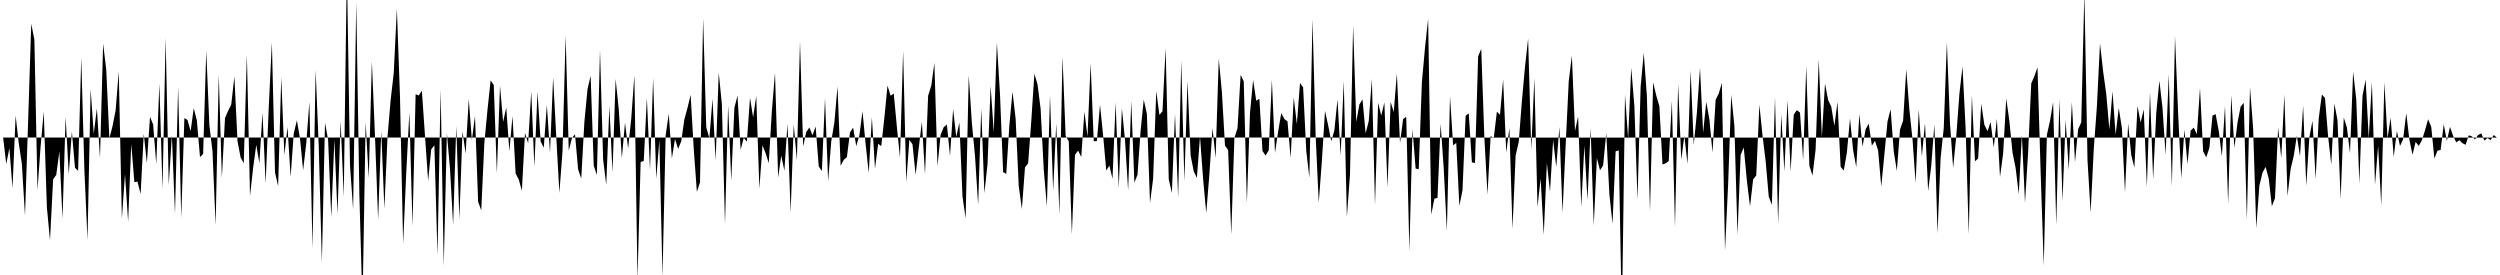 <svg viewBox="0 0 200 22" >
<polyline points="0,11 0.25,11 0.50,13.12 0.75,11.85 1,15.06 1.25,9.25 1.50,11.45 1.75,13.12 2,17.25 2.25,9.70 2.50,1.90 2.75,3.17 3,15.20 3.25,11.70 3.50,8.92 3.75,16.58 4,19.23 4.25,14.35 4.50,13.99 4.75,12.11 5,17.48 5.25,9.35 5.50,13.94 5.75,10.53 6,13.43 6.25,13.66 6.50,4.60 6.75,13.58 7,19.20 7.25,7.12 7.50,10.71 7.75,8.67 8,12.64 8.25,3.49 8.50,5.58 8.75,11.07 9,10.10 9.25,8.83 9.50,5.71 9.75,17.50 10,13.93 10.25,17.73 10.50,11.52 10.75,14.57 11,14.53 11.25,15.53 11.50,10.70 11.75,13.05 12,9.34 12.25,9.96 12.50,13.12 12.75,6.67 13,15.14 13.25,3.04 13.50,14.79 13.75,10.82 14,17.12 14.25,6.92 14.50,17.43 14.75,9.44 15,9.60 15.25,10.49 15.50,8.65 15.75,9.64 16,12.57 16.25,12.32 16.50,4.06 16.75,10.04 17,12.10 17.25,18.02 17.50,5.97 17.75,14.22 18,9.44 18.25,8.87 18.50,8.36 18.75,6.12 19,11.30 19.25,12.60 19.50,13.06 19.75,4.37 20,15.68 20.25,13.43 20.50,11.59 20.75,13.05 21,9.02 21.25,14.68 21.50,8.59 21.75,3.39 22,13.79 22.25,14.89 22.50,6.17 22.75,12.40 23,10.16 23.25,14.15 23.50,10.68 23.75,9.63 24,11.08 24.25,13.62 24.50,11.47 24.75,8.15 25,19.88 25.25,5.60 25.50,11.71 25.75,20.99 26,9.81 26.25,11.20 26.50,17.38 26.75,11.16 27,17.11 27.25,9.70 27.50,15.76 27.75,-2.74 28,13.23 28.25,16.76 28.50,0.14 28.75,15.59 29,24.49 29.25,9.78 29.50,14.24 29.75,4.90 30,10.93 30.25,17.57 30.50,10.48 30.75,16.70 31,10.96 31.25,8.02 31.50,5.84 31.75,0.69 32,7.79 32.25,19.50 32.50,13.81 32.75,8.98 33,18.08 33.25,7.54 33.50,7.64 33.75,7.26 34,10.87 34.25,14.46 34.50,11.94 34.75,11.62 35,20.43 35.25,7.14 35.50,21.27 35.75,10.65 36,13.51 36.25,17.98 36.50,10.10 36.75,17.54 37,10.50 37.25,12.29 37.50,7.92 37.75,11.22 38,9.28 38.25,16.14 38.50,16.83 38.75,11.41 39,8.78 39.25,6.43 39.50,6.80 39.75,13.85 40,6.85 40.25,9.75 40.50,8.60 40.75,12.11 41,9.28 41.25,13.88 41.50,14.36 41.75,15.26 42,10.64 42.25,11.46 42.50,7.32 42.75,13.34 43,7.34 43.25,11.31 43.50,11.82 43.75,8.40 44,12.22 44.25,6.19 44.50,10.92 44.75,15.43 45,12.13 45.25,2.84 45.50,12.05 45.75,11.06 46,10.74 46.25,13.55 46.50,14.29 46.75,9.76 47,7.14 47.25,6.06 47.50,13.26 47.75,14 48,4 48.25,12.75 48.50,14.78 48.75,8.50 49,13.80 49.25,6.32 49.50,8.74 49.75,12.65 50,9.81 50.25,11.87 50.50,9.48 50.75,6.02 51,22.40 51.25,12.96 51.50,12.88 51.75,7.83 52,13.62 52.25,6.26 52.50,14.29 52.75,11.21 53,22.12 53.25,10.85 53.50,9.10 53.75,12.67 54,11.12 54.25,11.91 54.50,11.30 54.75,9.55 55,8.63 55.25,7.59 55.50,11.91 55.75,15.35 56,14.59 56.25,1.45 56.50,10.18 56.75,11.07 57,7.91 57.25,12.84 57.50,5.80 57.75,8.34 58,17.96 58.25,8.42 58.50,14.46 58.75,8.63 59,7.65 59.25,11.98 59.50,11.03 59.75,11.33 60,7.82 60.25,9.39 60.50,7.68 60.75,15.10 61,11.63 61.25,12.26 61.50,13.05 61.75,8.86 62,5.83 62.25,14.20 62.50,12.45 62.75,13.65 63,9.89 63.25,17.01 63.50,9.96 63.75,12.83 64,3.32 64.25,11.72 64.50,10.56 64.75,10.20 65,10.82 65.25,10.12 65.50,13.32 65.75,13.68 66,7.86 66.25,14.49 66.50,11.30 66.75,9.80 67,6.92 67.25,13.26 67.50,12.79 67.75,12.57 68,10.60 68.25,10.21 68.50,11.69 68.75,10.83 69,8.90 69.25,11.54 69.50,13.83 69.75,9.38 70,13.49 70.25,11.50 70.50,11.69 70.75,9.42 71,6.85 71.25,7.66 71.50,7.48 71.75,10.15 72,12.62 72.25,4.06 72.50,14.56 72.75,11.19 73,11.55 73.25,13.98 73.50,11.85 73.75,9.75 74,13.94 74.25,7.66 74.50,6.86 74.75,5.04 75,13.28 75.25,10.78 75.50,10.17 75.75,9.96 76,12.47 76.25,8.73 76.50,10.96 76.75,9.80 77,15.73 77.25,17.47 77.50,6.02 77.75,9.84 78,12.47 78.25,16.40 78.50,8.69 78.75,15.45 79,13.16 79.25,6.89 79.50,10.58 79.75,3.40 80,7.55 80.25,13.77 80.50,13.91 80.75,10 81,7.34 81.25,9.49 81.50,14.90 81.75,16.72 82,13.39 82.25,13.07 82.50,9.71 82.75,5.90 83,6.74 83.25,8.71 83.50,13.56 83.75,16.50 84,7.64 84.25,15.27 84.50,9.88 84.75,17.18 85,4.53 85.25,10.87 85.50,11.30 85.75,18.75 86,12.38 86.25,12.05 86.50,12.56 86.75,8.94 87,10.93 87.25,5.07 87.50,11.30 87.75,11.29 88,8.38 88.25,10.84 88.50,13.64 88.75,13.25 89,14.30 89.25,8.19 89.50,15.04 89.75,8.66 90,11.19 90.25,15.22 90.50,8.09 90.75,14.61 91,13.98 91.25,10.44 91.50,7.97 91.75,9.11 92,16.24 92.25,14.30 92.50,7.28 92.75,9.19 93,8.90 93.25,3.83 93.50,14.34 93.75,15.44 94,9.10 94.25,15.81 94.50,4.87 94.75,14.51 95,6.48 95.25,12.44 95.50,13.71 95.75,14.23 96,10.94 96.25,14.33 96.50,17.04 96.75,13.95 97,10.25 97.25,12.64 97.50,4.69 97.75,7.35 98,11.65 98.25,12 98.50,18.78 98.75,11.04 99,10.26 99.25,5.99 99.50,6.51 99.75,16.23 100,9.04 100.25,6.40 100.50,8.06 100.75,7.90 101,12.08 101.25,12.44 101.50,12.02 101.75,6.38 102,12.23 102.25,10.53 102.50,9.05 102.75,9.52 103,9.71 103.25,12.63 103.50,7.80 103.75,9.93 104,6.64 104.25,6.99 104.50,12.07 104.75,14.21 105,1.52 105.25,10.82 105.50,16.21 105.75,12.88 106,8.88 106.25,10.01 106.50,11.30 106.75,10.43 107,7.95 107.25,12.46 107.50,6.48 107.75,17.37 108,13.95 108.25,2.03 108.50,9.74 108.75,8.36 109,7.95 109.25,10.67 109.50,9.68 109.75,6.32 110,16.41 110.25,8.22 110.50,9.25 110.75,8.19 111,15 111.25,8.15 111.50,8.96 111.75,5.88 112,11.44 112.25,9.52 112.50,9.35 112.75,20.10 113,10.35 113.25,13.48 113.50,13.54 113.75,6.59 114,3.82 114.25,1.51 114.50,17.17 114.75,15.90 115,15.83 115.25,9.91 115.50,13.50 115.75,18.49 116,7.70 116.25,11.63 116.50,11.43 116.75,16.47 117,15.21 117.25,9.26 117.50,9.07 117.75,12.99 118,13.04 118.25,4.51 118.50,3.91 118.75,11.05 119,15.57 119.25,10.88 119.50,11.05 119.75,8.93 120,9.18 120.25,6.36 120.50,12.21 120.75,10.23 121,18.32 121.25,12.45 121.50,11.35 121.75,8.10 122,5.34 122.25,3.09 122.50,11.98 122.75,6.25 123,16.56 123.25,14.29 123.50,18.80 123.75,13.04 124,15.34 124.25,11.20 124.50,13.36 124.75,10.16 125,17.02 125.25,11.67 125.50,6.49 125.75,4.45 126,10.48 126.25,9.32 126.50,16.55 126.75,11.63 127,16.02 127.25,10.26 127.50,18.03 127.75,12.65 128,13.62 128.25,13.23 128.50,10.65 128.75,15.53 129,17.90 129.25,12.11 129.50,12.03 129.75,25.67 130,7.58 130.25,11.09 130.50,5.42 130.75,8.49 131,15.99 131.25,6.95 131.50,4.23 131.75,7.66 132,16.95 132.25,6.59 132.50,7.64 132.75,8.49 133,13.16 133.25,13.07 133.50,12.88 133.75,8.07 134,18.17 134.25,6.72 134.50,12.77 134.75,10.87 135,13.12 135.25,5.64 135.50,11.60 135.75,9.03 136,5.43 136.25,10.63 136.50,8.14 136.75,9.54 137,12.20 137.25,7.99 137.50,7.48 137.75,6.64 138,20.06 138.25,14.75 138.50,7.59 138.75,10.07 139,18.79 139.25,12.39 139.50,11.80 139.75,14.44 140,16.52 140.25,14.36 140.50,14.04 140.75,8.37 141,10.84 141.25,12.87 141.50,15.73 141.75,16.39 142,7.79 142.25,17.92 142.50,9.15 142.75,13.71 143,8.01 143.25,13.73 143.50,9.17 143.75,8.81 144,9.01 144.25,12.79 144.50,5.31 144.75,13.26 145,14.04 145.25,11.95 145.50,4.75 145.75,10.97 146,6.69 146.25,8 146.50,8.53 146.75,10.07 147,8.16 147.25,13.34 147.50,13.65 147.75,12.21 148,9.48 148.25,12.02 148.50,13.37 148.75,9.11 149,11.74 149.25,10.34 149.50,9.89 149.75,11.65 150,11.27 150.25,12.04 150.50,14.93 150.75,12.36 151,9.72 151.25,8.73 151.50,12.13 151.75,13.67 152,10.36 152.25,9.65 152.50,5.55 152.75,8.76 153,11.13 153.25,14.63 153.50,8.76 153.75,12.51 154,9.85 154.25,15.29 154.50,13.26 154.75,9.94 155,18.67 155.25,12.63 155.50,10.25 155.75,3.39 156,9.88 156.25,13.42 156.50,10.92 156.75,7.53 157,5.31 157.25,10.29 157.50,18.74 157.75,7.63 158,12.90 158.25,12.69 158.50,8.30 158.75,9.98 159,10.49 159.25,9.76 159.50,11.80 159.75,9.51 160,14.16 160.25,12.29 160.50,7.88 160.75,9.68 161,12.20 161.25,13.44 161.50,15.53 161.75,10.80 162,16.22 162.25,12.18 162.50,6.67 162.75,6.10 163,5.39 163.25,13.73 163.50,21.25 163.75,10.79 164,9.67 164.25,8.17 164.50,18.02 164.75,7.92 165,16.09 165.25,9.59 165.50,13.59 165.75,8.16 166,12.98 166.25,10.34 166.50,9.79 166.75,-0.62 167,12.80 167.25,17.02 167.50,11.95 167.75,8.53 168,3.48 168.25,5.71 168.50,7.52 168.75,10.36 169,7.31 169.25,10.78 169.50,8.64 169.75,10.23 170,15.40 170.25,9.89 170.50,12.41 170.75,13.40 171,8.48 171.25,9.79 171.50,8.76 171.75,14.96 172,7.37 172.25,14.35 172.50,9.05 172.75,6.46 173,8.63 173.25,12.39 173.50,5.94 173.75,14.93 174,2.90 174.25,9.05 174.50,14.27 174.75,10.36 175,13.13 175.25,10.45 175.50,10.21 175.75,10.74 176,7.04 176.25,12.10 176.50,12.59 176.75,11.83 177,9.25 177.25,9.13 177.50,10.48 177.75,12.51 178,8.48 178.25,16.31 178.50,7.61 178.75,11.83 179,9.81 179.25,8.53 179.50,8.23 179.75,17.61 180,6.96 180.25,10.27 180.50,18.25 180.75,14.85 181,13.81 181.25,13.35 181.50,14.29 181.75,16.50 182,15.85 182.25,10.22 182.50,12.65 182.75,7.57 183,15.69 183.25,13.53 183.50,12.47 183.75,10.86 184,12.51 184.25,8.45 184.50,14.86 184.75,10.96 185,9.66 185.25,14.33 185.50,9.45 185.75,7.56 186,7.84 186.25,10.93 186.50,13.16 186.75,8.29 187,9.62 187.25,15.94 187.50,9.41 187.75,10.19 188,12.24 188.25,5.73 188.50,7.94 188.75,14.67 189,7.68 189.25,6.37 189.50,11.06 189.75,6.58 190,14.78 190.25,11.66 190.50,16.43 190.75,6.57 191,11.06 191.25,9.43 191.50,12.56 191.75,10.48 192,11.68 192.25,11.14 192.50,9.05 192.75,11.17 193,12.38 193.25,11.35 193.50,11.67 193.75,11.23 194,10.43 194.25,9.54 194.50,10.16 194.75,12.68 195,12.05 195.25,12 195.50,9.94 195.75,11.27 196,10.15 196.25,10.88 196.50,11.39 196.75,11.21 197,11.46 197.25,11.58 197.50,10.82 197.75,10.91 198,11.15 198.25,10.80 198.50,10.67 198.75,11.25 199,11.04 199.25,11.21 199.50,10.80 199.75,11.01 " />
</svg>